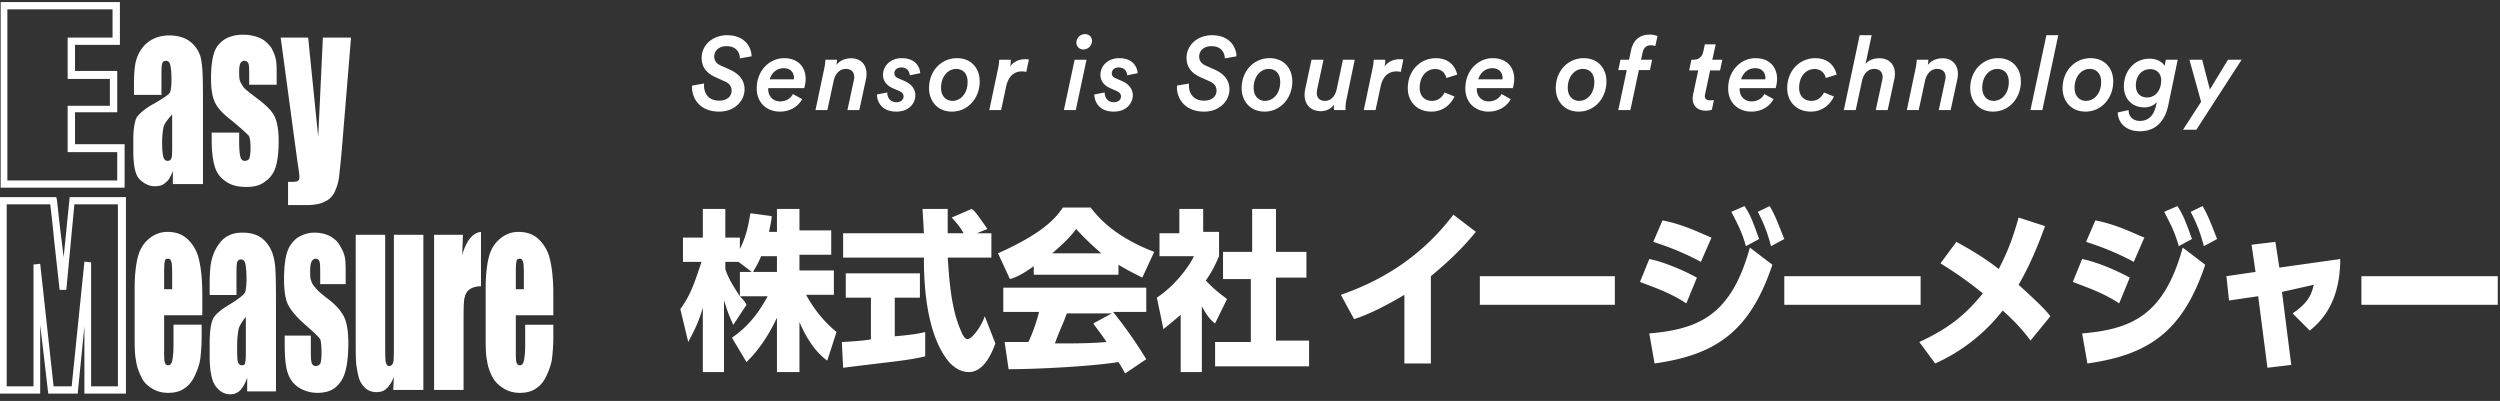 <svg width="318" height="51" fill="none" xmlns="http://www.w3.org/2000/svg"><rect width="100%" height="100%" fill="#333333" stroke="none"/><path d="M15.85 23.874H.084V.267h15.168v5.44h-5.71v3.32h5.369v5.257H9.544v4.057h6.305v5.533zM.936 22.952h13.975v-3.597H8.606v-5.901h5.369V10.04H8.606V4.785h5.71V1.19H.936v21.763zm19.77-10.882h-3.664v-1.29c0-1.476.085-2.583.34-3.32.256-.738.682-1.476 1.364-2.03.682-.553 1.62-.922 2.727-.922 1.363 0 2.3.37 2.982 1.015a3.773 3.773 0 011.193 2.49c.17 1.014.17 3.043.17 6.086v9.314h-3.834v-1.66c-.255.645-.511 1.199-.937 1.475-.341.37-.852.461-1.364.461-.681 0-1.278-.276-1.874-.83-.597-.553-.852-1.752-.852-3.688v-1.383c0-1.384.17-2.306.426-2.86.34-.46 1.022-1.106 2.215-1.751 1.279-.738 1.96-1.2 2.045-1.476.086-.276.17-.738.17-1.568 0-1.014-.084-1.567-.17-1.936-.085-.277-.255-.461-.51-.461-.256 0-.427.092-.512.369-.085.276-.085.922-.085 1.936v2.03h.17zm1.193 2.49c-.597.646-1.023 1.199-1.108 1.66-.085.461-.17 1.107-.17 1.936 0 .923.085 1.568.17 1.845.085.276.256.46.511.46.256 0 .427-.091.512-.368.085-.184.085-.83.085-1.752V14.56zm13.293-3.781h-3.494V9.765c0-.83 0-1.384-.085-1.66-.085-.185-.256-.37-.511-.37-.256 0-.341.093-.512.277-.085.185-.17.554-.17.923 0 .553 0 1.014.085 1.29.085.277.256.554.511.923.256.276.853.738 1.705 1.383 1.107.83 1.874 1.568 2.215 2.305.34.738.511 1.752.511 3.136 0 1.475-.17 2.674-.426 3.412-.255.737-.767 1.383-1.363 1.752-.597.46-1.364.645-2.3.645-1.023 0-1.875-.184-2.557-.645-.682-.461-1.193-1.015-1.449-1.845-.255-.737-.426-1.936-.426-3.504v-.922h3.494v1.199c0 1.014.085 1.66.17 1.936.085.277.256.462.512.462.255 0 .51-.093.596-.277.085-.185.17-.646.17-1.291 0-.922-.085-1.476-.255-1.66-.17-.185-.938-.922-2.3-2.029-1.194-.922-1.875-1.752-2.131-2.582-.256-.737-.34-1.66-.34-2.674 0-1.476.17-2.582.425-3.32.256-.738.767-1.29 1.364-1.66.681-.369 1.363-.553 2.3-.553.852 0 1.62.184 2.216.461.596.277 1.022.738 1.363 1.199.34.645.511 1.106.596 1.568.086.46.086 1.106.086 2.028v1.107zm9.458-5.994l-1.108 13.463a115.13 115.13 0 01-.426 4.334c-.085.738-.34 1.383-.596 1.937-.256.46-.682.922-1.193 1.106-.426.277-1.278.461-2.3.461H36.64v-2.95c.597 0 1.023 0 1.193-.093.17-.092.256-.276.256-.553 0-.184-.085-.83-.256-1.936l-2.13-15.769h3.494l1.278 12.633.596-12.633h3.58zm-28.8 45.277h-5.114v-8.576l-.852 8.576H6.135l-1.022-8.76v8.76H0v-24.99h7.158l.085.369c.17 1.475.34 3.227.596 5.164l.256 2.12.767-7.653h7.158v24.99h-.17zm-4.261-.922h3.408V25.994H9.458L8.436 36.875h-.852l-.682-6.178c-.17-1.752-.34-3.32-.511-4.703H.852V49.14h3.409V33.648l.852-.093L6.817 49.14h2.3l1.62-15.861.852.092V49.14zm14.059-9.037h-4.772v4.242c0 .922 0 1.476.086 1.752.085.277.255.37.426.37.255 0 .426-.185.511-.554.085-.37.17-1.015.17-2.029v-2.582h3.58v1.476c0 1.198-.086 2.12-.171 2.858-.085.646-.341 1.383-.682 2.121-.34.738-.767 1.291-1.363 1.66-.511.369-1.193.553-2.045.553-.767 0-1.449-.184-2.045-.553-.597-.369-1.108-.83-1.364-1.476-.34-.645-.596-1.383-.681-2.12-.17-.738-.17-1.845-.17-3.32v-5.81c0-1.752.17-3.135.425-4.057.256-1.015.767-1.752 1.449-2.306.681-.553 1.448-.83 2.3-.83 1.023 0 1.875.277 2.557.923.681.645 1.193 1.475 1.448 2.582.256 1.014.426 2.582.426 4.426v2.674h-.085zM21.9 36.876V35.4c0-1.014 0-1.66-.085-2.028-.085-.277-.17-.462-.426-.462s-.426.093-.426.37c-.086.276-.086.922-.086 2.028v1.475H21.9v.093zm8.264.645h-3.493v-1.29c0-1.569.085-2.675.34-3.505a5.693 5.693 0 011.279-2.213c.681-.646 1.533-.922 2.556-.922 1.278 0 2.215.369 2.897 1.106.682.738 1.023 1.568 1.193 2.675.17 1.014.17 3.227.17 6.455v9.958h-3.664v-1.752c-.255.738-.51 1.2-.852 1.568-.34.369-.767.553-1.278.553-.681 0-1.278-.276-1.79-.922-.51-.553-.851-1.844-.851-3.873v-1.752c0-1.475.17-2.49.426-3.043.255-.553 1.022-1.199 2.13-1.844 1.193-.738 1.875-1.291 1.96-1.568.085-.276.17-.83.17-1.66 0-1.014-.085-1.752-.17-2.028-.085-.277-.256-.461-.512-.461-.255 0-.425.092-.51.369-.086.276-.086.922-.086 2.028v2.121h.085zm1.193 2.674c-.596.738-.937 1.291-1.022 1.752-.085.461-.17 1.2-.17 2.029 0 1.014 0 1.66.085 2.029.085.276.255.46.51.46.256 0 .427-.091.427-.368.085-.277.085-.83.085-1.844v-4.058h.085zm12.697-4.057H40.73v-1.106c0-.923 0-1.476-.085-1.753-.085-.276-.255-.369-.511-.369-.17 0-.34.093-.511.37-.085.184-.17.553-.17 1.014 0 .645 0 1.014.085 1.29.085.277.17.554.51.923.256.369.768.83 1.62 1.475 1.108.83 1.79 1.66 2.13 2.398.34.738.511 1.844.511 3.32 0 1.567-.17 2.858-.426 3.688-.255.83-.681 1.476-1.278 1.937-.596.46-1.363.645-2.215.645-.938 0-1.79-.276-2.471-.737-.682-.462-1.108-1.107-1.364-1.937-.255-.83-.34-2.029-.34-3.689v-.922h3.323v1.291c0 1.107 0 1.752.085 2.121.085.277.255.461.511.461s.426-.092.596-.276c.086-.185.17-.646.17-1.384 0-.922-.084-1.567-.17-1.752-.17-.276-.852-.922-2.215-2.12-1.108-1.015-1.79-1.937-2.045-2.675-.256-.83-.34-1.752-.34-2.858 0-1.568.17-2.767.425-3.505.256-.737.682-1.29 1.278-1.752.597-.369 1.364-.645 2.13-.645.853 0 1.534.184 2.046.46.596.37 1.022.739 1.278 1.292.34.553.511 1.014.596 1.475.085.461.085 1.2.085 2.214v1.106h.086zm9.799-6.27V49.6h-3.835l.086-1.66c-.256.645-.597 1.199-.938 1.475-.34.37-.852.461-1.278.461-.596 0-1.022-.184-1.363-.46a2.752 2.752 0 01-.852-1.292c-.17-.553-.256-1.106-.341-1.66-.085-.553-.085-1.751-.085-3.411V29.868h3.749V43.33c0 1.567 0 2.49.085 2.766.085.276.17.46.426.46s.426-.184.511-.46c.086-.277.086-1.291.086-2.859v-13.37h3.749zm5.027-.001l-.085 2.582c.511-1.844 1.363-2.858 2.386-2.95v6.915c-.682 0-1.193.185-1.534.462-.34.276-.511.737-.596 1.198-.086.554-.086 1.752-.086 3.689V49.6h-3.749V29.867h3.664zm11.504 10.236h-4.772v4.242c0 .922 0 1.476.085 1.752.085.277.256.37.426.37.256 0 .426-.185.511-.554.085-.37.17-1.015.17-2.029v-2.582h3.58v1.476c0 1.198-.086 2.12-.17 2.858-.086.646-.342 1.383-.683 2.121-.34.738-.766 1.291-1.363 1.66-.511.369-1.193.553-2.045.553-.767 0-1.449-.184-2.045-.553-.597-.369-1.108-.83-1.449-1.476-.34-.645-.596-1.383-.681-2.12-.17-.738-.17-1.845-.17-3.32v-5.81c0-1.752.17-3.135.425-4.057.256-1.015.767-1.752 1.449-2.306.682-.553 1.448-.83 2.3-.83 1.023 0 1.875.277 2.557.923.682.645 1.193 1.475 1.448 2.582.256 1.014.427 2.582.427 4.426v2.674zm-3.75-3.227V35.4c0-1.014 0-1.66-.085-2.028-.085-.277-.17-.462-.426-.462s-.426.093-.426.37c-.085.276-.085.922-.085 2.028v1.475h1.022v.093zm24.837-24.073c-1.367 0-1.92-.96-1.92-1.906 0-.092 0-.184.014-.276l-1.526.263c0 .079-.013.158-.013.236 0 1.355.947 3.077 3.458 3.077 1.973 0 3.222-1.367 3.222-2.827 0-1.065-.566-1.933-1.894-2.524l-1.17-.526c-.473-.21-.789-.579-.789-1.131 0-.723.579-1.315 1.552-1.315 1.512 0 1.71 1.131 1.71 1.552l1.485-.263c0-1.013-.736-2.683-3.116-2.683-1.802 0-3.235 1.223-3.235 2.88 0 1.183.644 1.96 1.762 2.459l1.17.526c.67.302.881.723.881 1.183 0 .75-.618 1.275-1.59 1.275zm6.43-2.708c.224-.75.83-1.42 1.79-1.42.972 0 1.301.67 1.301 1.223 0 .065-.013.17-.013.197h-3.077zm4.393 1.117a4.12 4.12 0 00.184-1.17c0-1.538-.987-2.643-2.748-2.643-1.75 0-3.472 1.46-3.472 3.866 0 1.854 1.342 2.932 2.933 2.932 1.42 0 2.406-.75 2.84-1.59l-1.171-.645c-.249.486-.789.934-1.63.934-.881 0-1.512-.632-1.512-1.539 0-.052 0-.079.013-.144h4.563zm7.01 2.788l.842-3.892c.052-.224.078-.5.078-.71 0-1.17-.736-1.985-1.932-1.985-.71 0-1.434.236-1.894.854a4.05 4.05 0 00.066-.67h-1.473c0 .052-.013.5-.144 1.104L103.729 14h1.512l.802-3.721c.171-.776.671-1.512 1.539-1.512.696 0 1.078.394 1.078 1.039 0 .118-.026.263-.053.407L107.792 14h1.512zm2.24-1.985c0 .762.473 2.182 2.472 2.182 1.683 0 2.419-1.144 2.419-2.064 0-.763-.447-1.42-1.381-1.828l-.841-.368c-.276-.118-.447-.315-.447-.631 0-.394.329-.723.868-.723.841 0 1.065.605 1.091 1l1.328-.277c-.039-.697-.526-1.907-2.34-1.907-1.46 0-2.393 1-2.393 2.104 0 .75.394 1.341 1.262 1.723l.815.355c.381.17.539.42.539.683 0 .369-.289.737-.907.737-.776 0-1.17-.566-1.17-1.236l-1.315.25zm10.076-3.248c.908.013 1.46.631 1.46 1.643 0 1.591-.973 2.42-1.92 2.42-.868 0-1.459-.645-1.459-1.657 0-1.46.894-2.406 1.919-2.406zm2.998 1.59c0-1.643-1.052-2.958-2.893-2.958-1.972 0-3.55 1.591-3.55 3.827 0 1.643 1.105 2.971 2.906 2.971 2.051 0 3.537-1.722 3.537-3.84zm5.928-1.209l.329-1.578a2.414 2.414 0 00-.461-.04c-.618 0-1.446.211-1.932.948.065-.25.092-.697.092-.881h-1.473c0 .052-.013.5-.145 1.104L125.839 14h1.499l.644-2.998c.315-1.446 1.131-1.92 2.025-1.92.171 0 .355.027.539.066zm6.371-3.734c0 .486.368.88.894.88.552 0 1.092-.46 1.092-1.09 0-.487-.369-.868-.895-.868-.565 0-1.091.473-1.091 1.078zM136.838 14l1.368-6.403h-1.512L135.326 14h1.512zm2.361-1.985c0 .762.474 2.182 2.472 2.182 1.683 0 2.42-1.144 2.42-2.064 0-.763-.447-1.42-1.381-1.828l-.841-.368c-.277-.118-.447-.315-.447-.631 0-.394.328-.723.867-.723.842 0 1.065.605 1.092 1l1.328-.277c-.04-.697-.526-1.907-2.341-1.907-1.459 0-2.393 1-2.393 2.104 0 .75.395 1.341 1.262 1.723l.816.355c.381.17.539.42.539.683 0 .369-.29.737-.908.737-.775 0-1.17-.566-1.17-1.236l-1.315.25zm13.952.788c-1.367 0-1.919-.96-1.919-1.906 0-.092 0-.184.013-.276l-1.525.263c0 .079-.014.158-.014.236 0 1.355.947 3.077 3.459 3.077 1.972 0 3.221-1.367 3.221-2.827 0-1.065-.565-1.933-1.893-2.524l-1.171-.526c-.473-.21-.789-.579-.789-1.131 0-.723.579-1.315 1.552-1.315 1.512 0 1.709 1.131 1.709 1.552l1.486-.263c0-1.013-.736-2.683-3.116-2.683-1.802 0-3.235 1.223-3.235 2.88 0 1.183.645 1.96 1.762 2.459l1.17.526c.671.302.881.723.881 1.183 0 .75-.618 1.275-1.591 1.275zm8.232-4.036c.908.013 1.46.631 1.46 1.643 0 1.591-.973 2.42-1.92 2.42-.868 0-1.459-.645-1.459-1.657 0-1.46.894-2.406 1.919-2.406zm2.998 1.59c0-1.643-1.052-2.958-2.892-2.958-1.973 0-3.551 1.591-3.551 3.827 0 1.643 1.105 2.971 2.906 2.971 2.051 0 3.537-1.722 3.537-3.84zm2.443-2.76l-.802 3.747c-.053.25-.079.487-.079.71 0 1.223.75 2.09 2.091 2.09.591 0 1.275-.276 1.643-.84-.013.117-.013.223-.013.315 0 .17.013.302.026.381h1.473c-.013-.145-.013-.21-.013-.29 0-.407.066-.775.145-1.17l1.025-4.943h-1.499l-.789 3.734c-.171.802-.67 1.499-1.485 1.499-.75 0-1.052-.434-1.052-1.039 0-.158.026-.329.065-.513l.789-3.681h-1.525zm11.356 1.551l.328-1.578a2.395 2.395 0 00-.46-.04c-.618 0-1.446.211-1.933.948.066-.25.092-.697.092-.881h-1.472c0 .052-.013.5-.145 1.104L173.472 14h1.499l.645-2.998c.315-1.446 1.13-1.92 2.025-1.92.171 0 .355.027.539.066zm7.176.342c-.21-.973-.973-2.09-2.721-2.09-1.92 0-3.564 1.525-3.564 3.813 0 1.709 1.171 2.984 2.998 2.984 1.512 0 2.472-.933 2.945-1.92l-1.262-.512c-.276.526-.749 1.065-1.604 1.065-.933 0-1.565-.631-1.565-1.644 0-1.604.987-2.406 1.946-2.406.868 0 1.315.552 1.447 1.144l1.38-.434zm2.678.605c.224-.75.829-1.42 1.789-1.42.973 0 1.301.67 1.301 1.223 0 .065-.013.17-.013.197h-3.077zm4.392 1.117a4.12 4.12 0 00.184-1.17c0-1.538-.986-2.643-2.748-2.643-1.749 0-3.471 1.46-3.471 3.866 0 1.854 1.341 2.932 2.932 2.932 1.42 0 2.406-.75 2.84-1.59l-1.17-.645c-.25.486-.789.934-1.631.934-.881 0-1.512-.632-1.512-1.539 0-.052 0-.079.013-.144h4.563zm8.914-2.445c.907.013 1.459.631 1.459 1.643 0 1.591-.973 2.42-1.92 2.42-.867 0-1.459-.645-1.459-1.657 0-1.46.894-2.406 1.92-2.406zm2.998 1.59c0-1.643-1.052-2.958-2.893-2.958-1.972 0-3.55 1.591-3.55 3.827 0 1.643 1.104 2.971 2.906 2.971 2.051 0 3.537-1.722 3.537-3.84zm5.534-1.445l.276-1.315h-1.407l.197-.894c.145-.684.539-.947 1.065-.947.342 0 .552.118.552.105l.277-1.262c-.092-.053-.461-.197-.96-.197-.973 0-2.065.38-2.406 2.024l-.25 1.17h-1.092l-.276 1.316h1.078L205.848 14h1.539l1.078-5.088h1.407zm5.435 3.642c0 .946.644 1.525 1.683 1.525.381 0 .644-.079.763-.132l.249-1.222a2.587 2.587 0 01-.447.039c-.525 0-.696-.237-.696-.54 0-.078.013-.183.039-.288l.631-2.985h1.262l.29-1.354h-1.276l.434-1.96h-1.38l-.198.92c-.144.645-.539 1.04-1.275 1.04h-.237l-.289 1.354h1.157l-.605 2.827a3.692 3.692 0 00-.105.776zm6.161-2.46c.223-.749.828-1.42 1.788-1.42.973 0 1.302.671 1.302 1.224 0 .065-.014.17-.014.197h-3.076zm4.391 1.119a4.12 4.12 0 00.184-1.17c0-1.54-.986-2.644-2.748-2.644-1.748 0-3.471 1.46-3.471 3.866 0 1.854 1.341 2.932 2.932 2.932 1.42 0 2.406-.75 2.84-1.59l-1.17-.645c-.25.486-.789.934-1.63.934-.881 0-1.512-.632-1.512-1.539 0-.052 0-.079.013-.144h4.562zm7.76-1.723c-.21-.973-.973-2.09-2.721-2.09-1.92 0-3.564 1.525-3.564 3.813 0 1.709 1.171 2.984 2.998 2.984 1.512 0 2.472-.933 2.945-1.92l-1.262-.512c-.276.526-.749 1.065-1.604 1.065-.934 0-1.565-.631-1.565-1.644 0-1.604.987-2.406 1.946-2.406.868 0 1.315.552 1.447 1.144l1.38-.434zm6.492 4.51l.855-3.958c.039-.158.066-.434.066-.67 0-1.17-.737-1.96-1.986-1.96-.683 0-1.315.21-1.748.71l.775-3.642h-1.525L234.536 14h1.512l.802-3.721c.171-.776.671-1.512 1.539-1.512.697 0 1.078.394 1.078 1.039 0 .118-.026.263-.053.407L238.599 14h1.512zm8.012 0l.842-3.892c.052-.224.079-.5.079-.71 0-1.17-.737-1.985-1.933-1.985-.71 0-1.433.236-1.894.854a4.05 4.05 0 00.066-.67h-1.473c0 .052-.013.5-.144 1.104L242.548 14h1.512l.802-3.721c.171-.776.671-1.512 1.539-1.512.697 0 1.078.394 1.078 1.039 0 .118-.026.263-.053.407L246.611 14h1.512zm5.935-5.233c.907.013 1.46.631 1.46 1.643 0 1.591-.973 2.42-1.92 2.42-.868 0-1.459-.645-1.459-1.657 0-1.46.894-2.406 1.919-2.406zm2.998 1.59c0-1.643-1.052-2.958-2.893-2.958-1.972 0-3.55 1.591-3.55 3.827 0 1.643 1.105 2.971 2.906 2.971 2.051 0 3.537-1.722 3.537-3.84zM259.788 14l2.025-9.52h-1.512L258.276 14h1.512zm6.018-5.233c.907.013 1.46.631 1.46 1.643 0 1.591-.973 2.42-1.92 2.42-.868 0-1.46-.645-1.46-1.657 0-1.46.895-2.406 1.92-2.406zm2.998 1.59c0-1.643-1.052-2.958-2.893-2.958-1.972 0-3.55 1.591-3.55 3.827 0 1.643 1.105 2.971 2.906 2.971 2.051 0 3.537-1.722 3.537-3.84zm6.098-.17c0 1.367-.762 2.209-1.801 2.209-.934 0-1.42-.644-1.42-1.512 0-1.289.789-2.09 1.827-2.09.934 0 1.394.683 1.394 1.393zm-5.522 4.115c0 1.17.907 2.393 2.814 2.393 2.248 0 3.247-1.59 3.602-3.274l1.21-5.824h-1.512l-.158.789c-.302-.526-.973-.92-1.933-.92-1.893 0-3.248 1.55-3.248 3.523 0 1.512.973 2.67 2.604 2.67.763 0 1.328-.33 1.591-.698l-.105.474c-.276 1.222-.921 1.946-2.051 1.946-.75 0-1.434-.434-1.434-1.381l-1.38.302zm9.995 2.196l5.759-8.901h-1.736l-2.301 3.786-.986-3.786h-1.617l1.486 5.351-2.301 3.55h1.696zM98.828 29.491V26.58h2.862v2.73h4.041v3.093h-4.041v2.002h4.378v3.094h-3.536c1.516 2.73 3.031 4.003 3.873 4.731l-1.179 3.64c-1.515-1.092-2.694-2.912-3.536-4.914v6.37h-2.862V40.41c-1.01 2.184-2.357 4.186-3.873 5.642l-1.852-3.094c2.358-1.638 3.536-3.458 4.546-5.277h-3.535c.505.546.673.727.841 1.092l-1.683 2.547c-.842-1.82-.842-2.184-1.179-3.093v9.099h-2.694v-8.19c-.674 2.366-1.515 3.64-1.852 4.368l-1.01-4.186c1.178-1.637 1.683-2.911 2.694-6.005h-2.358v-3.094H89.4v-3.64h2.862v3.64h1.853v1.456c1.01-2.002 1.178-3.822 1.346-4.55l2.695.364c0 .546-.169 1.092-.337 2.002h1.01zm-3.2 5.096l-1.683-1.274h-1.684v.91c.337 1.092 1.01 2.184 1.853 3.458v-3.094h1.515zm3.2 0v-2.002h-2.02c-.337.91-.842 1.638-1.01 2.002h3.03zm8.25 8.917c.169 0 3.368-.182 3.705-.364v-5.277h-3.2v-3.094h9.43v3.094h-3.2v4.913c2.189-.182 3.2-.364 3.873-.546v3.094c-2.357.546-3.199.546-10.439 1.456l-.169-3.276zm17.175-13.83h1.852v3.093h-5.557c.169 2.184.337 6.005 1.516 8.917.168.364.505 1.456 1.01 1.456s1.684-1.456 2.189-2.912l1.347 3.458c-.337.91-1.347 3.64-3.368 3.64-1.01 0-1.852-.546-2.525-1.274-2.863-3.458-3.199-9.645-3.199-13.285h-10.271v-3.094h10.271c0-.364-.169-2.911-.169-3.093h3.199v3.093h2.021c-.505-.91-1.01-1.456-1.515-2.001l2.525-1.092c.337.182.505.364 2.021 2.547l-1.347.546zm7.24 4.184c-1.516 1.092-2.358 1.456-3.031 1.638l-1.515-3.276c4.882-2.184 7.071-4.004 8.25-5.823h3.536c.842 1.091 2.862 3.64 8.082 5.641l-1.516 3.276c-.673-.364-1.515-.728-3.03-1.638v1.274h-10.776v-1.092zm11.618 13.649c-.169-.364-.506-.91-.842-1.456-3.368.546-10.271.91-13.975.91l-.506-3.458h3.031c.169-.364.842-1.82 1.347-3.822h-4.546v-3.093h18.185v3.093h-4.21c.842 1.092 2.189 2.73 4.21 6.006l-2.694 1.82zM140.08 32.22c-1.684-1.456-2.694-2.548-3.199-3.094-.505.728-1.347 1.638-3.031 3.094h6.23zm1.347 7.643h-5.725c-.673 1.82-1.01 2.366-1.515 3.822 2.357 0 4.546 0 6.566-.182-.842-1.274-1.347-1.82-1.683-2.366l2.357-1.274zm11.786 7.463h-3.031v-7.28a82.827 82.827 0 01-2.189 1.82l-.841-4.003c2.188-1.456 4.041-3.822 4.714-5.278h-4.378v-2.912h2.526V26.58h3.031v2.911h2.02v3.094c-.336.728-.673 1.638-1.684 3.094 1.179 1.274 2.021 1.82 2.695 2.365l-1.516 3.094c-.505-.364-1.01-.91-1.684-2.183v8.37h.337zm6.062-20.746h3.03v5.46h3.873v3.275h-3.873v8.007h4.21v3.276H154.56v-3.094h4.546v-8.007h-3.536v-3.458h3.705v-5.46zm22.73 19.653h-3.367v-8.735c-3.031 1.82-5.22 2.73-6.399 3.094l-1.683-3.094c4.209-1.456 9.765-4.186 14.312-10.191l2.862 2.184c-1.347 1.637-2.862 3.275-5.725 5.641v11.101zm23.404-11.102v3.64h-17.174v-3.64h17.174zm9.093 3.459c-2.189-1.456-4.547-2.184-5.894-2.73l1.179-2.912c1.01.182 3.368.91 6.062 2.366l-1.347 3.276zm-4.715 3.822c6.398-.546 10.439-2.366 12.797-10.92l2.862 2.184c-2.862 8.554-7.24 11.465-14.985 12.557l-.674-3.821zm6.567-9.1c-2.358-1.274-4.378-2.001-6.062-2.547l1.179-2.73c2.862.546 5.219 1.82 6.23 2.184l-1.347 3.093zm5.556-7.097c.842 1.274 1.179 2.366 1.852 4.186l-1.684.91c-.505-1.82-1.01-2.73-1.852-4.368l1.684-.728zm3.199 0c.842 1.456 1.179 2.548 1.852 4.186l-1.683.91c-.506-1.82-.842-2.73-1.684-4.368l1.515-.728zm19.195 8.916v3.64h-17.343v-3.64h17.343zm4.546-4.367c2.021 1.092 4.041 2.366 5.388 3.458.842-1.638 1.684-3.458 2.526-6.552l3.367 1.092c-.673 1.82-1.683 4.55-3.367 7.462 2.02 1.82 3.536 3.276 4.041 4.004l-2.526 3.094c-.505-.728-1.683-2.184-3.536-3.822a22.61 22.61 0 01-8.587 6.733l-2.02-2.73c3.536-1.637 5.725-3.275 8.082-6.187-2.694-2.184-4.546-3.276-5.388-3.822l2.02-2.73zm20.71 7.826c-2.189-1.456-4.546-2.184-5.893-2.73l1.179-2.912c1.01.182 3.367.91 6.061 2.366l-1.347 3.276zm-4.714 3.822c6.398-.546 10.439-2.366 12.796-10.92l2.863 2.184c-2.863 8.554-7.24 11.465-14.986 12.557l-.673-3.821zm6.567-9.1c-2.358-1.274-4.378-2.001-6.062-2.547l1.179-2.73c2.862.546 5.219 1.82 6.23 2.184l-1.347 3.093zm5.556-7.097c.842 1.274 1.179 2.366 1.852 4.186l-1.684.91c-.505-1.82-1.01-2.73-1.852-4.368l1.684-.728zm3.199 0c.842 1.456 1.179 2.548 1.852 4.186l-1.684.91c-.505-1.82-.841-2.73-1.683-4.368l1.515-.728zm11.281 20.2l-3.031.364-1.178-9.1-3.705.546-.336-3.093 3.704-.546-.505-3.458 3.031-.364.505 3.276 7.745-1.092c0 5.642-2.526 8.007-3.873 9.1l-2.189-2.185c1.853-1.273 2.358-2.183 2.694-3.64l-4.041.91 1.179 9.282zm26.267-11.284v3.64h-17.343v-3.64h17.343z" fill="#fff"/></svg>